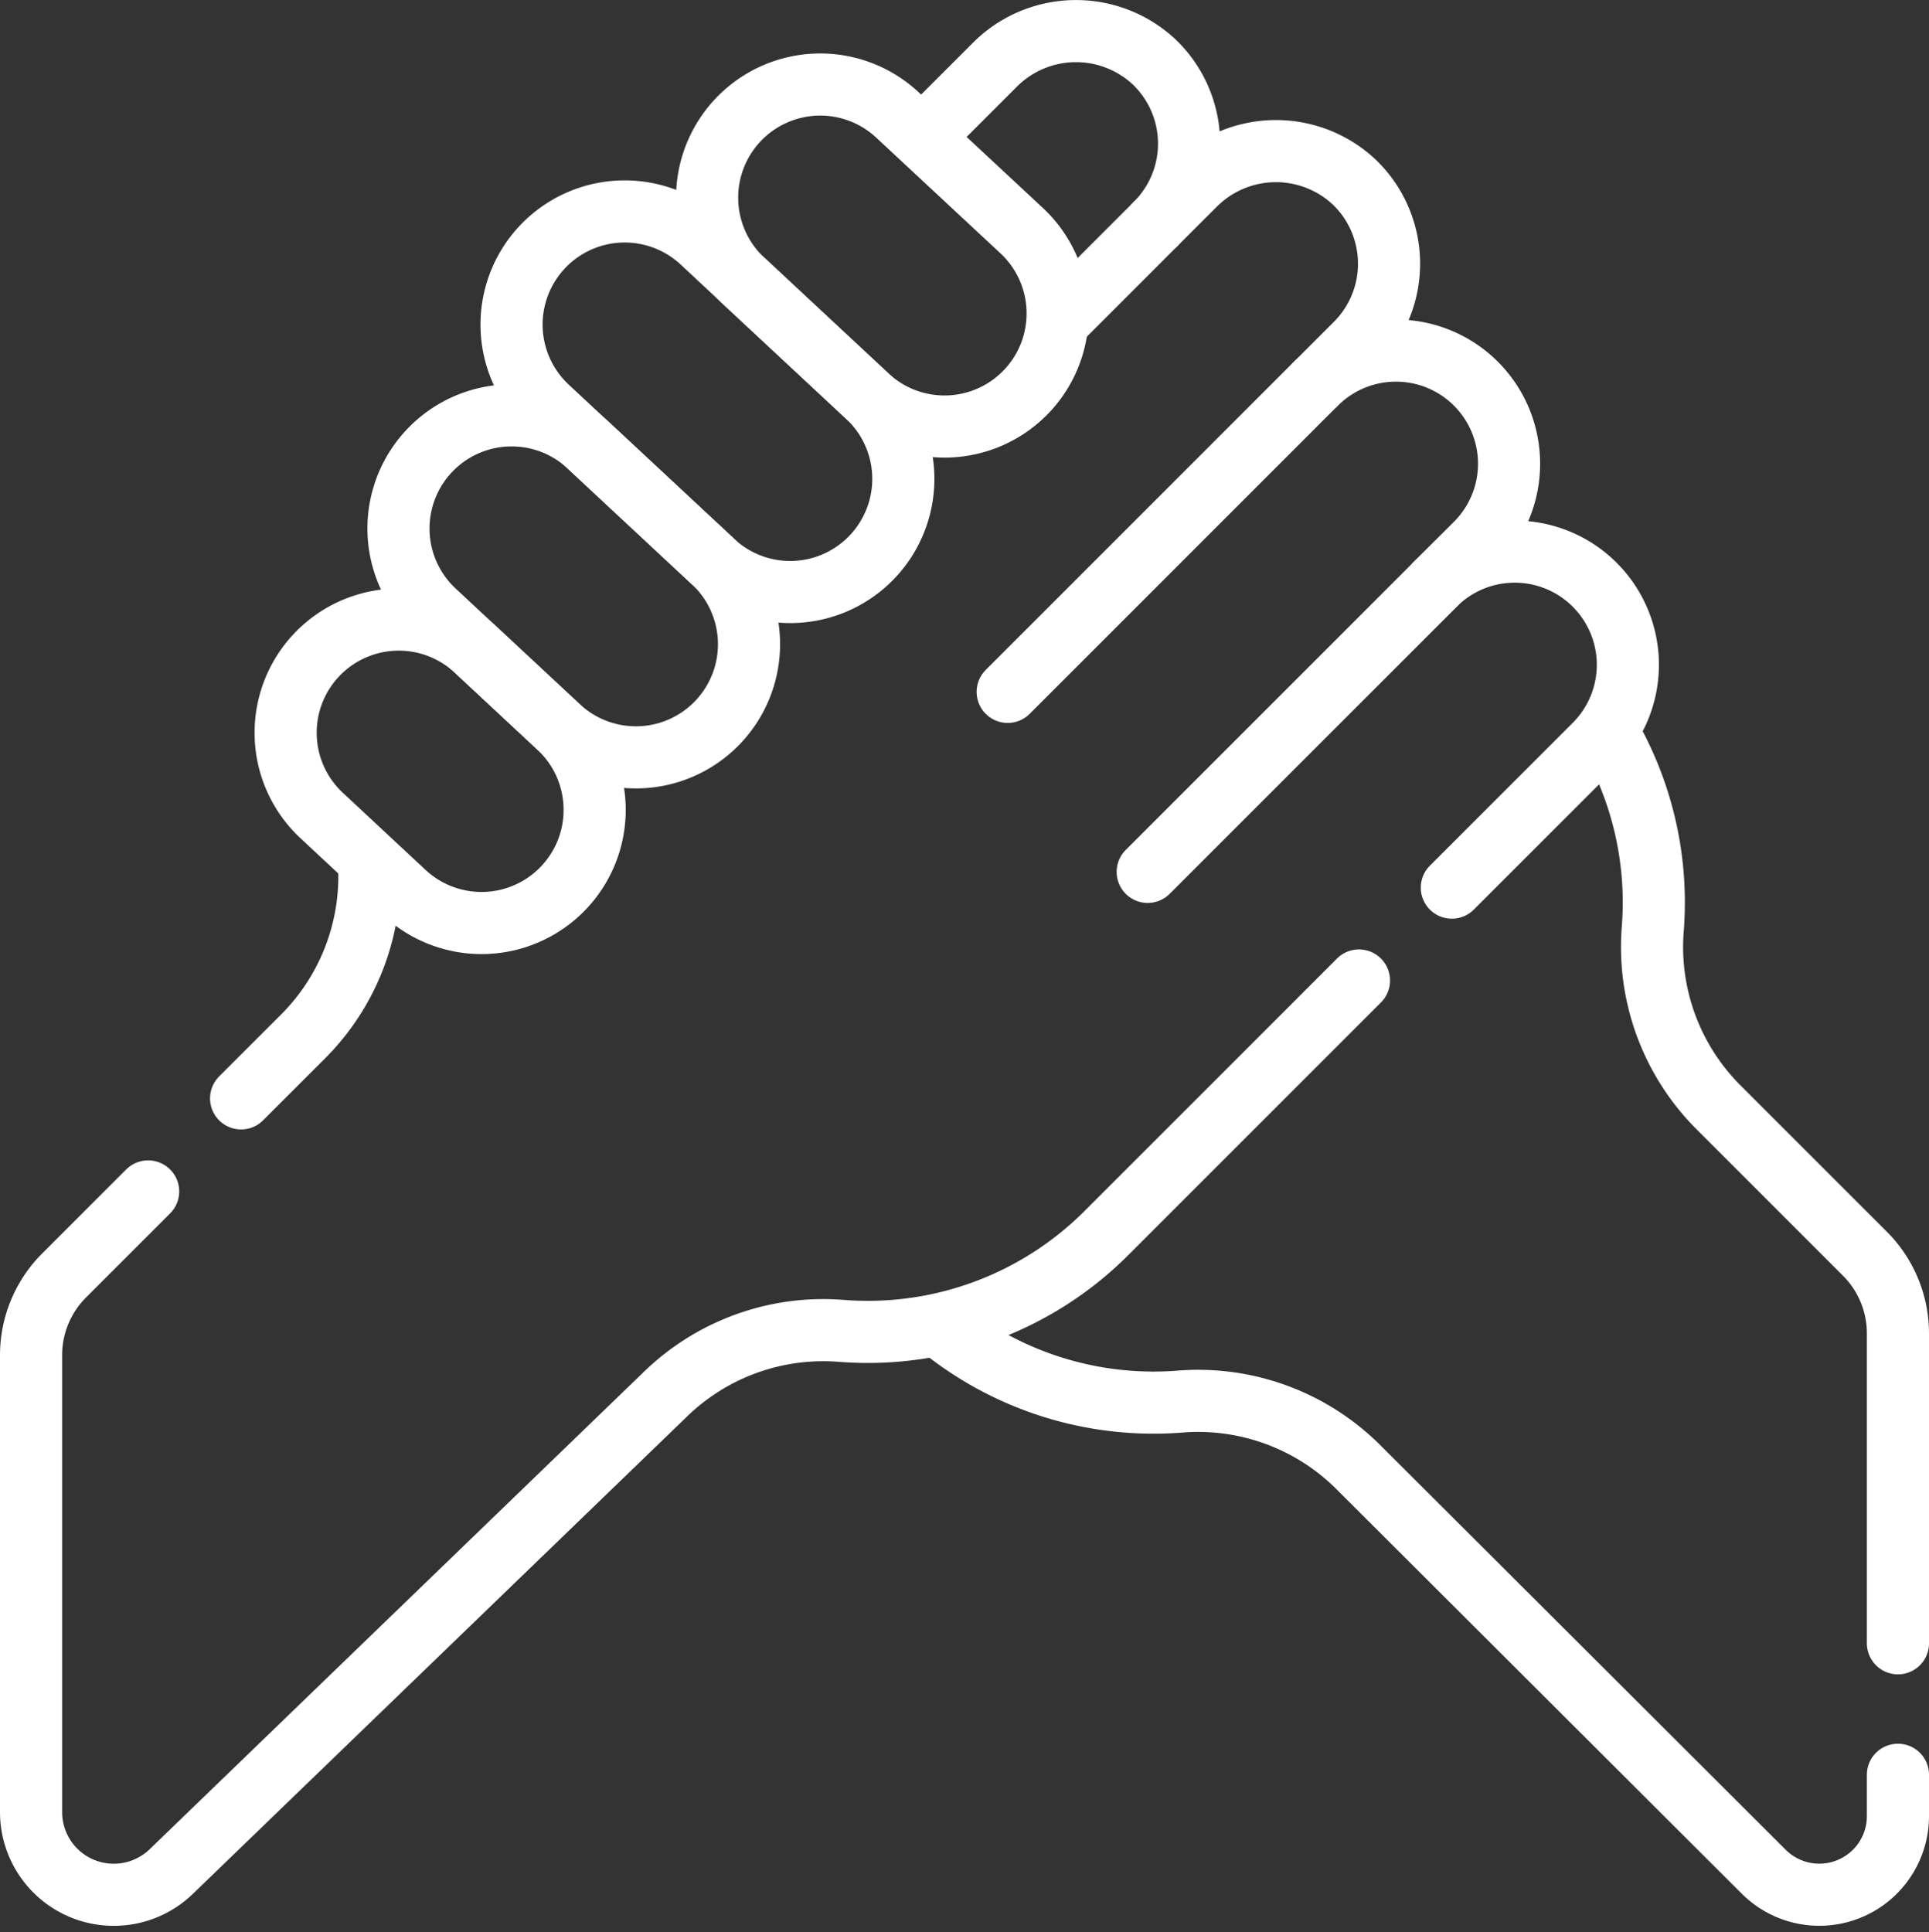 <svg xmlns="http://www.w3.org/2000/svg" width="62.101" height="62.21" viewBox="0 0 62.101 62.21">
  <rect x="0" y="0" width="62.101" height="62.21" fill="#333333" stroke="none"/>
  <g id="team" transform="translate(-6.5 -6.916)">
    <path id="Pfad_3187" data-name="Pfad 3187" d="M280.781,367.583v1.33a2.531,2.531,0,0,1-4.32,1.791L263.38,357.649a7.3,7.3,0,0,0-5.733-2.079,10.867,10.867,0,0,1-7.637-2.366" transform="translate(-213.18 -303.528)" fill="none" stroke="#fff" stroke-linecap="round" stroke-linejoin="round" stroke-width="2"/>
    <path id="Pfad_3188" data-name="Pfad 3188" d="M427.74,195.524a10.861,10.861,0,0,1,1.385,6.192,7.3,7.3,0,0,0,2.08,5.733l4.748,4.748a3.629,3.629,0,0,1,1.063,2.566v9.976" transform="translate(-369.415 -164.918)" fill="none" stroke="#fff" stroke-linecap="round" stroke-linejoin="round" stroke-width="2"/>
    <path id="Pfad_3189" data-name="Pfad 3189" d="M11.269,267.471l-2.705,2.705A3.629,3.629,0,0,0,7.5,272.743v14.708a2.663,2.663,0,0,0,4.514,1.916l15.865-15.326a7.3,7.3,0,0,1,5.733-2.079A10.86,10.86,0,0,0,42.13,268.8l8.12-8.12" transform="translate(0 -222.197)" fill="none" stroke="#fff" stroke-linecap="round" stroke-linejoin="round" stroke-width="2"/>
    <path id="Pfad_3190" data-name="Pfad 3190" d="M67.524,228.974a7.287,7.287,0,0,1-2.087,5.6L63.41,236.6" transform="translate(-49.148 -194.322)" fill="none" stroke="#fff" stroke-linecap="round" stroke-linejoin="round" stroke-width="2"/>
    <path id="Pfad_3191" data-name="Pfad 3191" d="M245.57,11.236l2.219-2.219a3.688,3.688,0,0,1,5.141-.11,3.641,3.641,0,0,1,.059,5.21l1.237-1.236a3.688,3.688,0,0,1,5.146-.106,3.644,3.644,0,0,1,.057,5.207l-1.288,1.288a3.642,3.642,0,1,1,5.151,5.151L262,25.707a3.643,3.643,0,0,1,5.151,5.152l-4.634,4.634" transform="translate(-209.277)" fill="none" stroke="#fff" stroke-linecap="round" stroke-linejoin="round" stroke-width="2"/>
    <line id="Linie_1622" data-name="Linie 1622" x1="9.279" y2="9.279" transform="translate(43.448 25.707)" fill="none" stroke="#fff" stroke-linecap="round" stroke-linejoin="round" stroke-width="2"/>
    <line id="Linie_1623" data-name="Linie 1623" x1="9.923" y2="9.923" transform="translate(38.941 19.268)" fill="none" stroke="#fff" stroke-linecap="round" stroke-linejoin="round" stroke-width="2"/>
    <line id="Linie_1624" data-name="Linie 1624" x1="3.077" y2="3.078" transform="translate(40.635 14.117)" fill="none" stroke="#fff" stroke-linecap="round" stroke-linejoin="round" stroke-width="2"/>
    <path id="Pfad_3192" data-name="Pfad 3192" d="M84.234,173.188a3.643,3.643,0,0,0-.18-5.148l-2.664-2.484a3.642,3.642,0,1,0-4.968,5.328l2.664,2.484A3.642,3.642,0,0,0,84.234,173.188Z" transform="translate(-59.568 -137.714)" fill="none" stroke="#fff" stroke-linecap="round" stroke-linejoin="round" stroke-width="2"/>
    <path id="Pfad_3193" data-name="Pfad 3193" d="M115.632,120.1a3.643,3.643,0,0,0-.18-5.148l-4-3.726a3.642,3.642,0,0,0-4.968,5.328l4,3.726A3.643,3.643,0,0,0,115.632,120.1Z" transform="translate(-85.997 -89.959)" fill="none" stroke="#fff" stroke-linecap="round" stroke-linejoin="round" stroke-width="2"/>
    <path id="Pfad_3194" data-name="Pfad 3194" d="M147.028,67.023a3.643,3.643,0,0,0-.18-5.148l-5.328-4.968a3.642,3.642,0,0,0-4.968,5.328l5.328,4.968A3.643,3.643,0,0,0,147.028,67.023Z" transform="translate(-112.425 -42.205)" fill="none" stroke="#fff" stroke-linecap="round" stroke-linejoin="round" stroke-width="2"/>
    <path id="Pfad_3195" data-name="Pfad 3195" d="M197.788,31.995a3.643,3.643,0,0,0-.18-5.148l-4-3.726a3.642,3.642,0,0,0-4.968,5.328l4,3.726A3.642,3.642,0,0,0,197.788,31.995Z" transform="translate(-158.217 -12.505)" fill="none" stroke="#fff" stroke-linecap="round" stroke-linejoin="round" stroke-width="2"/>
  </g>
</svg>
